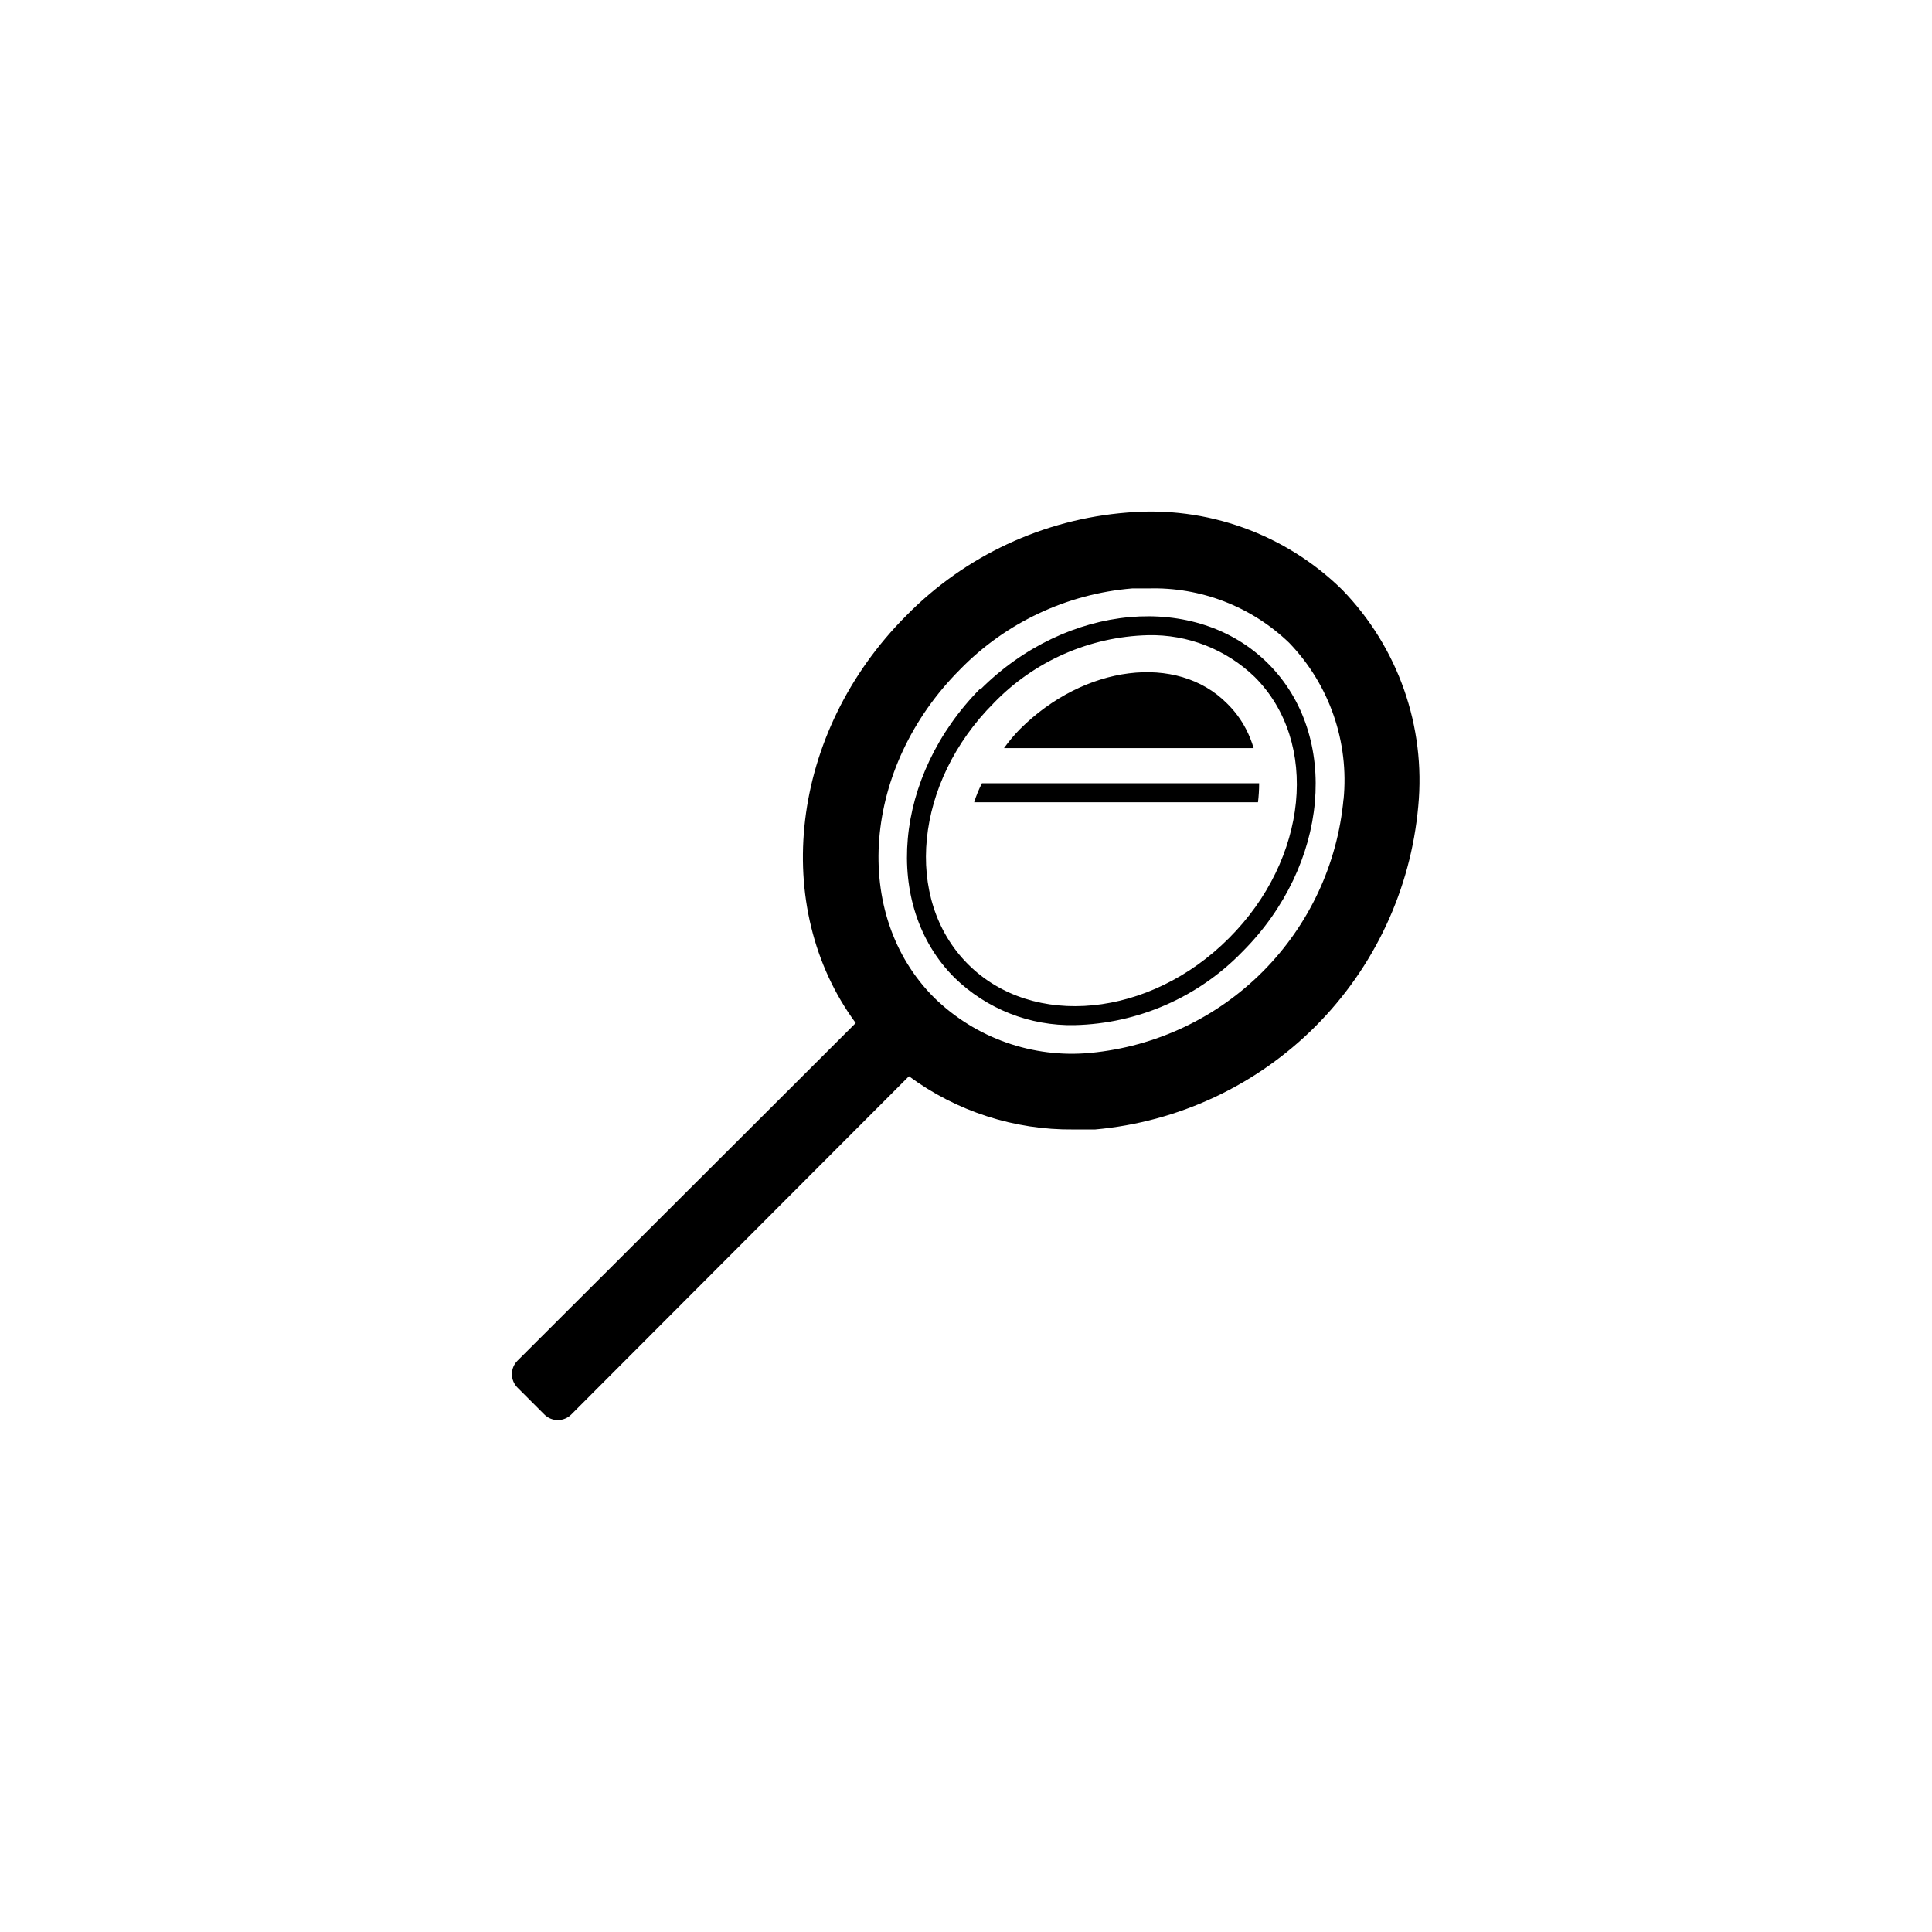 <?xml version="1.0" encoding="UTF-8"?>
<!-- Uploaded to: ICON Repo, www.svgrepo.com, Generator: ICON Repo Mixer Tools -->
<svg fill="#000000" width="800px" height="800px" version="1.1" viewBox="144 144 512 512" xmlns="http://www.w3.org/2000/svg">
 <path d="m499.7 300.29c-15.105-14.824-35.945-22.301-57.031-20.453-22.152 1.75-42.926 11.449-58.492 27.305-30.984 31.035-36.023 77.285-13.402 107.97l-89.629 89.477c-0.953 0.945-1.488 2.234-1.488 3.578 0 1.34 0.535 2.629 1.488 3.574l7.106 7.106c0.945 0.953 2.234 1.488 3.578 1.488s2.629-0.535 3.574-1.488l89.477-89.629c12.629 9.312 27.941 14.266 43.633 14.105h5.691c22.051-1.977 42.703-11.633 58.359-27.289 15.652-15.652 25.312-36.309 27.289-58.355 2.023-21.16-5.344-42.141-20.152-57.387zm0.352 55.418v0.004c-1.578 17.277-9.145 33.457-21.387 45.75-12.246 12.289-28.398 19.914-45.672 21.559-15.277 1.457-30.426-3.887-41.41-14.609-22.117-22.066-19.043-61.113 6.852-87.008v-0.004c12.117-12.41 28.305-20.031 45.594-21.461h4.281c13.875-0.41 27.332 4.785 37.332 14.41 10.68 11.086 15.945 26.301 14.41 41.613zm-96.277-29.223c-22.922 23.129-25.996 57.438-6.852 76.582 8.504 8.316 20 12.855 31.891 12.598 16.789-0.398 32.75-7.387 44.438-19.449 22.922-22.922 25.996-57.18 6.852-76.324-19.145-19.148-53.406-16.074-76.328 6.852zm65.898 66.156c-20.957 21.008-51.992 24.082-69.172 6.852-17.18-17.23-14.105-48.215 6.852-69.172v-0.004c10.73-11.125 25.406-17.582 40.859-17.984 10.539-0.242 20.738 3.75 28.312 11.082 17.23 17.23 14.156 48.266-6.852 69.227zm1.359-50.383h-60.961c1.281-1.785 2.695-3.469 4.234-5.039 17.027-16.977 41.613-20.152 54.863-6.801 2.035 1.984 3.734 4.277 5.039 6.801 0.836 1.609 1.512 3.297 2.016 5.039zm-66.805 9.32h73.457c0 1.684-0.102 3.367-0.305 5.039h-75.219c0.539-1.738 1.23-3.426 2.066-5.039z"/>
</svg>